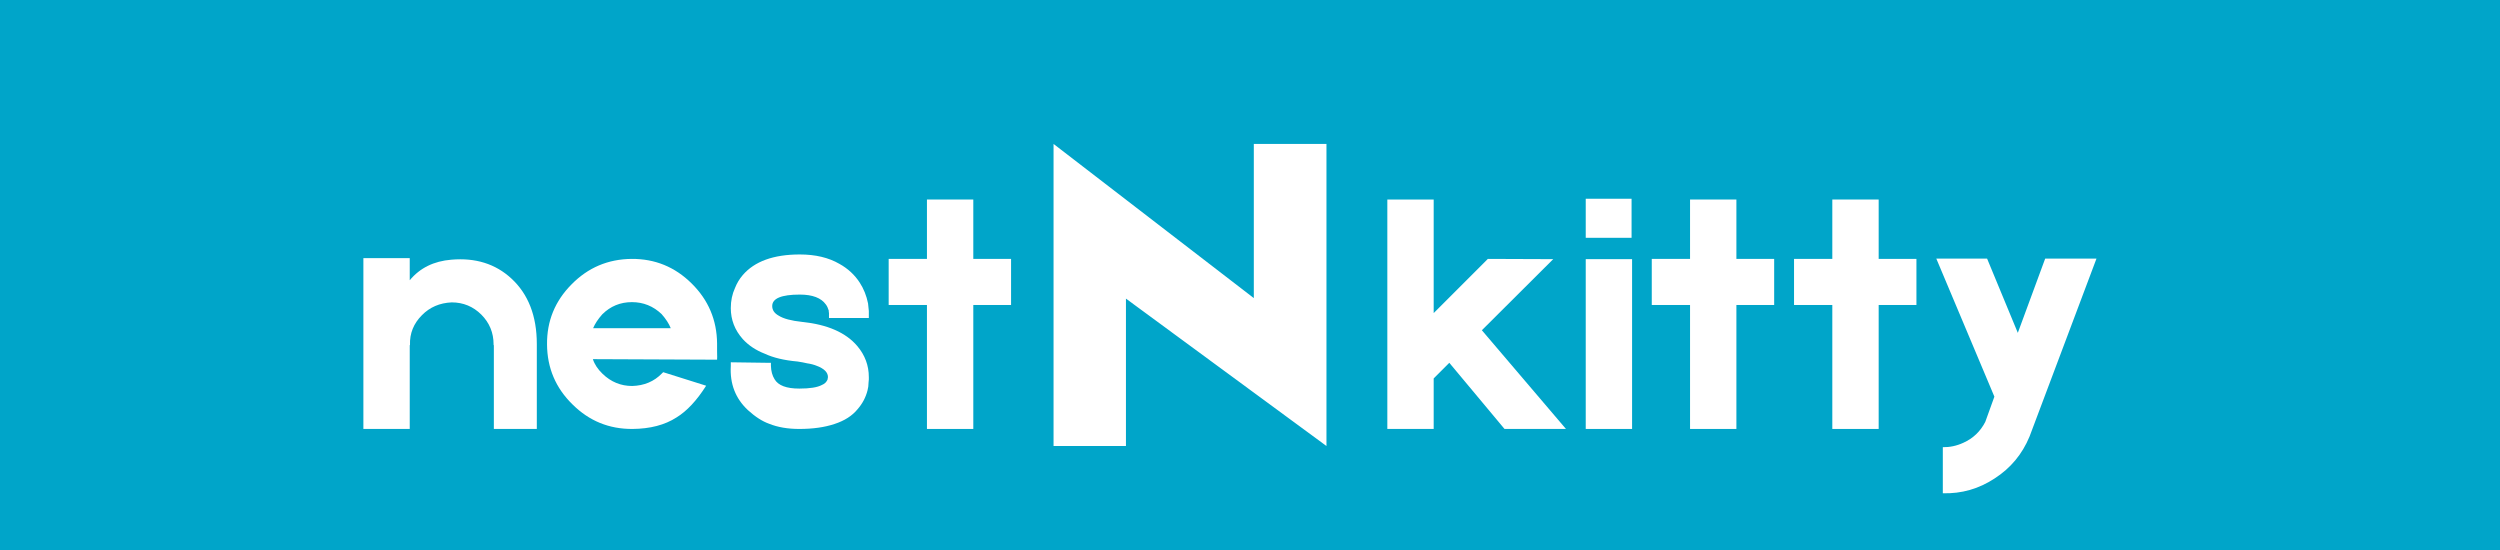 <svg version="1.0" preserveAspectRatio="xMidYMid meet" height="44" viewBox="0 0 150 33" zoomAndPan="magnify" width="200" xmlns:xlink="http://www.w3.org/1999/xlink" xmlns="http://www.w3.org/2000/svg"><defs><g></g><clipPath id="f4dedd9600"><path clip-rule="nonzero" d="M 0.359 15 L 12 15 L 12 26 L 0.359 26 Z M 0.359 15"></path></clipPath><clipPath id="96759f41c8"><rect height="33" y="0" width="19" x="0"></rect></clipPath><clipPath id="3b54c4eab4"><rect height="33" y="0" width="106" x="0"></rect></clipPath></defs><rect fill-opacity="1" height="39.6" y="-3.3" fill="#ffffff" width="180" x="-15"></rect><rect fill-opacity="1" height="39.6" y="-3.3" fill="#00a5c9" width="180" x="-15"></rect><g transform="matrix(1, 0, 0, 1, 21, 0)"><g clip-path="url(#3b54c4eab4)"><g fill-opacity="1" fill="#ffffff"><g transform="translate(61.646, 25.737)"><g><path d="M 7.625 0 L 4.312 -3.969 L 3.375 -3.031 L 3.375 0 L 0.594 0 L 0.594 -13.766 L 3.375 -13.766 L 3.375 -6.953 L 6.625 -10.203 L 10.547 -10.188 L 6.266 -5.922 L 11.312 0 Z M 7.625 0"></path></g></g></g><g fill-opacity="1" fill="#ffffff"><g transform="translate(73.55, 25.737)"><g><path d="M 3.344 -13.812 L 3.344 -11.469 L 0.594 -11.469 L 0.594 -13.812 Z M 3.375 -10.188 L 3.375 0 L 0.594 0 L 0.594 -10.188 Z M 3.375 -10.188"></path></g></g></g><g fill-opacity="1" fill="#ffffff"><g transform="translate(77.512, 25.737)"><g><path d="M 7.938 -10.203 L 7.938 -7.438 L 5.672 -7.438 L 5.672 0 L 2.891 0 L 2.891 -7.438 L 0.594 -7.438 L 0.594 -10.203 L 2.891 -10.203 L 2.891 -13.766 L 5.672 -13.766 L 5.672 -10.203 Z M 7.938 -10.203"></path></g></g></g><g fill-opacity="1" fill="#ffffff"><g transform="translate(86.048, 25.737)"><g><path d="M 7.938 -10.203 L 7.938 -7.438 L 5.672 -7.438 L 5.672 0 L 2.891 0 L 2.891 -7.438 L 0.594 -7.438 L 0.594 -10.203 L 2.891 -10.203 L 2.891 -13.766 L 5.672 -13.766 L 5.672 -10.203 Z M 7.938 -10.203"></path></g></g></g><g fill-opacity="1" fill="#ffffff"><g transform="translate(94.585, 25.737)"><g><path d="M 10.203 -10.219 L 6.188 0.453 C 5.75 1.516 5.051 2.352 4.094 2.969 C 3.145 3.594 2.109 3.891 0.984 3.859 L 0.984 1.094 C 1.398 1.102 1.812 1.016 2.219 0.828 C 2.801 0.566 3.238 0.148 3.531 -0.422 L 4.078 -1.938 L 0.594 -10.219 L 3.641 -10.219 L 5.484 -5.766 L 7.125 -10.219 Z M 10.203 -10.219"></path></g></g></g><g clip-path="url(#f4dedd9600)"><g fill-opacity="1" fill="#ffffff"><g transform="translate(0.412, 25.737)"><g><path d="M 5.672 -10.156 C 7.117 -10.281 8.316 -9.906 9.266 -9.031 C 10.285 -8.094 10.797 -6.781 10.797 -5.094 L 10.797 0 L 8.219 0 L 8.219 -5.031 L 8.203 -5.031 L 8.203 -5.078 C 8.203 -5.773 7.957 -6.367 7.469 -6.859 C 6.977 -7.348 6.383 -7.594 5.688 -7.594 C 4.969 -7.562 4.375 -7.305 3.906 -6.828 C 3.406 -6.328 3.164 -5.734 3.188 -5.047 L 3.188 -5.031 L 3.172 -5.031 L 3.172 0 L 0.391 0 L 0.391 -10.25 L 3.172 -10.25 L 3.172 -8.922 C 3.785 -9.66 4.617 -10.07 5.672 -10.156 Z M 5.672 -10.156"></path></g></g></g></g><g fill-opacity="1" fill="#ffffff"><g transform="translate(11.603, 25.737)"><g><path d="M 10.422 -4.656 C 10.43 -4.375 10.43 -4.207 10.422 -4.156 L 2.969 -4.188 C 3.07 -3.875 3.266 -3.582 3.547 -3.312 C 4.055 -2.82 4.648 -2.578 5.328 -2.578 C 6.047 -2.598 6.641 -2.848 7.109 -3.328 L 7.188 -3.406 L 9.766 -2.594 C 9.203 -1.707 8.609 -1.07 7.984 -0.688 C 7.285 -0.238 6.406 -0.008 5.344 0 C 3.945 0.008 2.75 -0.477 1.75 -1.469 C 0.738 -2.457 0.227 -3.66 0.219 -5.078 C 0.207 -6.473 0.695 -7.672 1.688 -8.672 C 2.676 -9.68 3.879 -10.191 5.297 -10.203 C 6.691 -10.211 7.891 -9.723 8.891 -8.734 C 9.898 -7.742 10.41 -6.539 10.422 -5.125 Z M 5.312 -7.609 C 4.613 -7.609 4.02 -7.363 3.531 -6.875 C 3.281 -6.594 3.098 -6.316 2.984 -6.047 L 7.641 -6.047 C 7.535 -6.316 7.352 -6.598 7.094 -6.891 C 6.594 -7.367 6 -7.609 5.312 -7.609 Z M 5.312 -7.609"></path></g></g></g><g fill-opacity="1" fill="#ffffff"><g transform="translate(22.239, 25.737)"><g><path d="M 4.719 0 C 4.031 0 3.426 -0.102 2.906 -0.312 C 2.5 -0.457 2.078 -0.727 1.641 -1.125 C 0.891 -1.82 0.547 -2.707 0.609 -3.781 L 0.609 -4 L 2.828 -3.969 L 3.016 -3.969 L 3.016 -3.797 C 3.023 -3.473 3.098 -3.203 3.234 -2.984 C 3.453 -2.609 3.945 -2.422 4.719 -2.422 C 5.352 -2.422 5.805 -2.492 6.078 -2.641 C 6.223 -2.703 6.32 -2.785 6.375 -2.891 C 6.406 -2.93 6.422 -2.973 6.422 -3.016 L 6.438 -3.109 C 6.438 -3.391 6.219 -3.613 5.781 -3.781 C 5.613 -3.852 5.414 -3.906 5.188 -3.938 C 5.02 -3.977 4.828 -4.016 4.609 -4.047 C 3.816 -4.117 3.16 -4.273 2.641 -4.516 C 2.109 -4.723 1.672 -5.016 1.328 -5.391 C 0.848 -5.93 0.609 -6.551 0.609 -7.25 C 0.609 -7.688 0.691 -8.086 0.859 -8.453 C 0.973 -8.742 1.129 -9.004 1.328 -9.234 C 2.035 -10.055 3.176 -10.469 4.75 -10.469 C 5.688 -10.469 6.477 -10.281 7.125 -9.906 C 7.633 -9.625 8.039 -9.25 8.344 -8.781 C 8.582 -8.414 8.75 -8 8.844 -7.531 C 8.863 -7.375 8.879 -7.223 8.891 -7.078 L 8.891 -6.656 L 6.5 -6.656 L 6.5 -6.953 C 6.488 -7.004 6.484 -7.055 6.484 -7.109 C 6.441 -7.254 6.383 -7.375 6.312 -7.469 C 6.031 -7.863 5.508 -8.062 4.75 -8.062 C 3.645 -8.062 3.094 -7.832 3.094 -7.375 C 3.094 -7.133 3.223 -6.941 3.484 -6.797 C 3.766 -6.617 4.234 -6.492 4.891 -6.422 C 6.41 -6.266 7.516 -5.781 8.203 -4.969 C 8.66 -4.426 8.891 -3.805 8.891 -3.109 L 8.891 -2.969 L 8.875 -2.797 C 8.875 -2.617 8.852 -2.457 8.812 -2.312 C 8.707 -1.895 8.508 -1.52 8.219 -1.188 C 7.895 -0.789 7.43 -0.492 6.828 -0.297 C 6.234 -0.098 5.531 0 4.719 0 Z M 4.719 0"></path></g></g></g><g fill-opacity="1" fill="#ffffff"><g transform="translate(31.726, 25.737)"><g><path d="M 7.938 -10.203 L 7.938 -7.438 L 5.672 -7.438 L 5.672 0 L 2.891 0 L 2.891 -7.438 L 0.594 -7.438 L 0.594 -10.203 L 2.891 -10.203 L 2.891 -13.766 L 5.672 -13.766 L 5.672 -10.203 Z M 7.938 -10.203"></path></g></g></g><g transform="matrix(1, 0, 0, 1, 41, 0)"><g clip-path="url(#96759f41c8)"><g fill-opacity="1" fill="#ffffff"><g transform="translate(0.541, 26.761)"><g><path d="M 12.688 -18.125 L 17.047 -18.125 L 17.047 0 L 5.016 -8.844 L 5.016 0 L 0.672 0 L 0.672 -18.125 L 12.688 -8.875 Z M 12.688 -18.125"></path></g></g></g></g></g></g></g></svg>
